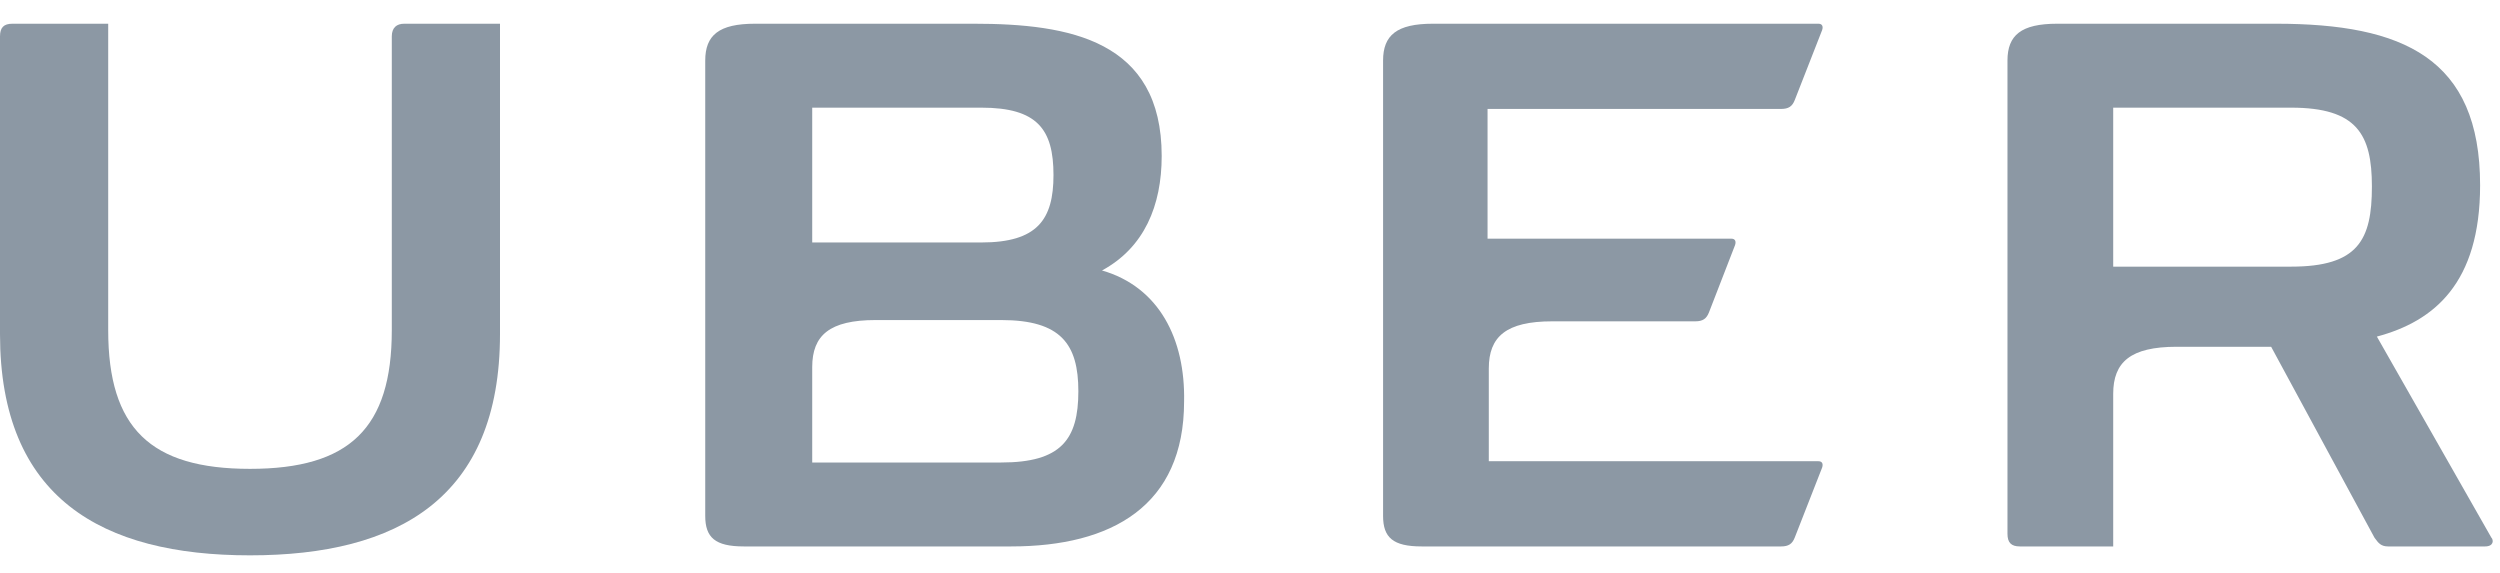 <svg width="96" height="22" viewBox="0 0 96 22" fill="none" xmlns="http://www.w3.org/2000/svg">
<path d="M15.045 1.399V12.681C15.045 16.441 13.421 18.004 9.6 18.004C5.779 18.004 4.155 16.441 4.155 12.681V0.911H0.478C0.143 0.911 0 1.058 0 1.399V12.827C0 19.127 3.916 21.325 9.6 21.325C15.284 21.325 19.2 19.127 19.2 12.827V0.911H15.522C15.236 0.911 15.045 1.058 15.045 1.399Z" fill="#8C98A4"/>
<path d="M68.394 4.183C68.68 4.183 68.824 4.086 68.919 3.841L69.97 1.155C70.018 1.009 69.97 0.911 69.827 0.911H55.021C53.636 0.911 53.11 1.351 53.11 2.327V19.811C53.11 20.641 53.492 20.983 54.591 20.983H68.394C68.68 20.983 68.824 20.886 68.919 20.641L69.97 17.955C70.018 17.809 69.97 17.711 69.827 17.711H57.17V14.146C57.17 12.925 57.839 12.339 59.606 12.339H65.098C65.385 12.339 65.528 12.241 65.624 11.997L66.627 9.409C66.674 9.262 66.627 9.165 66.484 9.165H57.122V4.183H68.394Z" fill="#8C98A4"/>
<path fill-rule="evenodd" clip-rule="evenodd" d="M44.609 5.99C44.609 7.895 43.941 9.506 42.317 10.386C44.514 11.02 45.517 13.023 45.469 15.416C45.469 19.42 42.699 20.983 38.83 20.983H28.562C27.463 20.983 27.081 20.641 27.081 19.811V2.327C27.081 1.351 27.606 0.911 28.991 0.911H37.398C41.075 0.911 44.609 1.546 44.609 5.99ZM31.189 4.134H37.684C39.833 4.134 40.454 4.965 40.454 6.723C40.454 8.432 39.833 9.311 37.684 9.311H31.189V4.134ZM38.448 17.76H31.189V14.097C31.189 12.876 31.857 12.29 33.624 12.29H38.448C40.741 12.29 41.409 13.218 41.409 15.025C41.409 16.881 40.741 17.76 38.448 17.76Z" fill="#8C98A4"/>
<path fill-rule="evenodd" clip-rule="evenodd" d="M91.272 12.925L95.666 20.641C95.761 20.739 95.761 20.983 95.427 20.983H91.702C91.426 20.983 91.328 20.848 91.193 20.664C91.188 20.657 91.182 20.649 91.177 20.641L87.212 13.316H83.582C81.815 13.316 81.147 13.902 81.147 15.123V20.983H77.564C77.23 20.983 77.087 20.837 77.087 20.495V2.327C77.087 1.351 77.612 0.911 78.997 0.911H87.403C92.275 0.911 95.236 2.23 95.236 7.113C95.236 10.874 93.469 12.339 91.272 12.925ZM81.147 10.239H87.977C90.556 10.239 91.081 9.213 91.081 7.162C91.081 5.16 90.508 4.134 87.977 4.134H81.147V10.239Z" fill="#8C98A4"/>
</svg>
